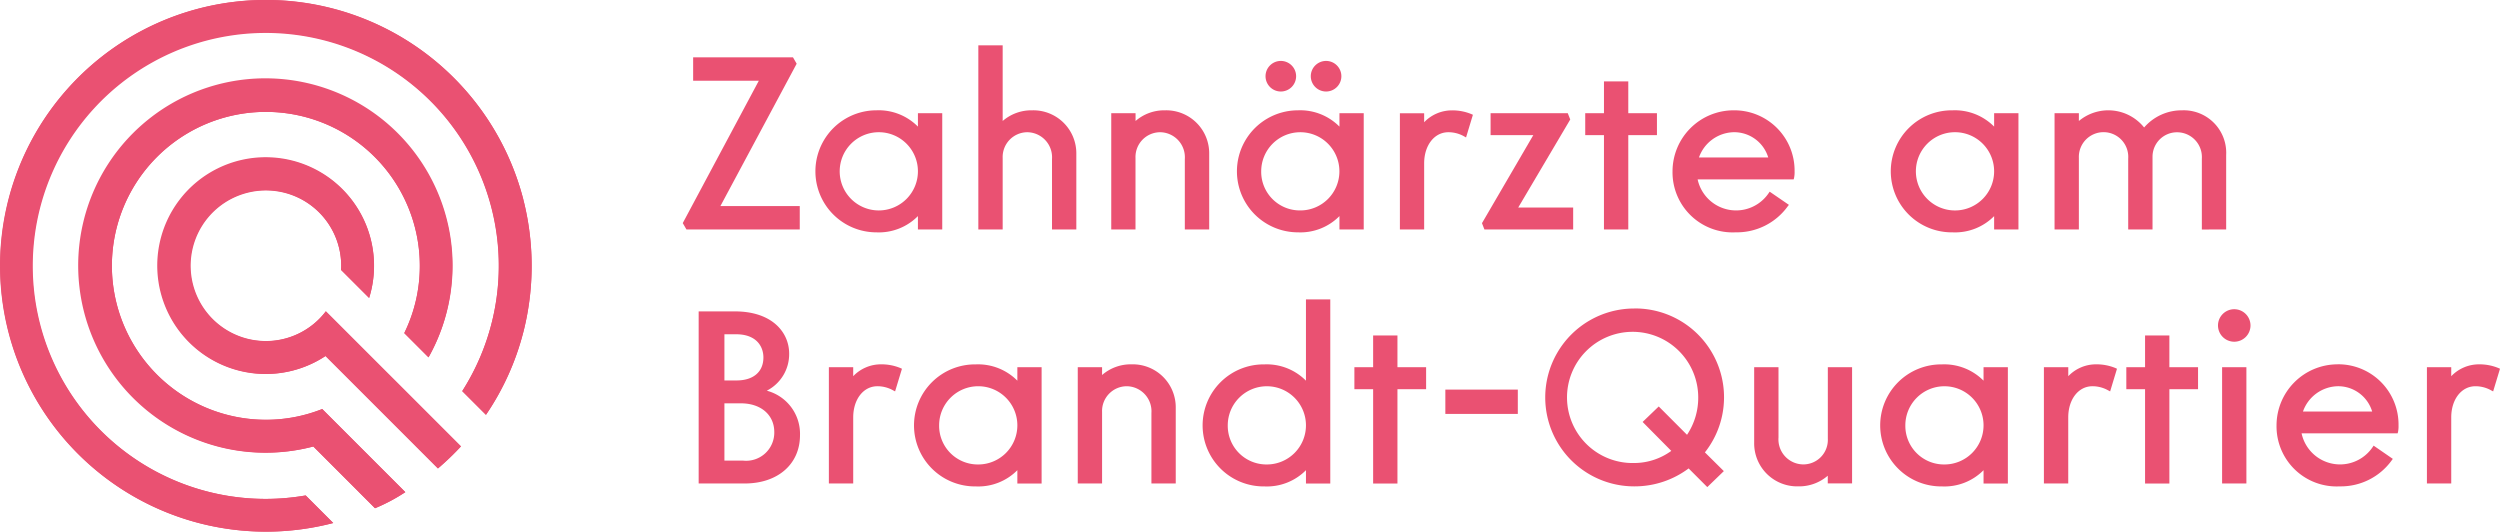 <svg xmlns="http://www.w3.org/2000/svg" xmlns:xlink="http://www.w3.org/1999/xlink" width="226.772" height="48.226" viewBox="0 0 226.772 48.226">
  <defs>
    <clipPath id="clip-path">
      <rect id="Rechteck_1419" data-name="Rechteck 1419" width="226.772" height="48.226" transform="translate(0 -0.001)" fill="none"/>
    </clipPath>
  </defs>
  <g id="Gruppe_1102" data-name="Gruppe 1102" transform="translate(0 0.001)">
    <g id="Gruppe_1101" data-name="Gruppe 1101" clip-path="url(#clip-path)">
      <path id="Pfad_906" data-name="Pfad 906" d="M47.47,18.093A24.116,24.116,0,0,0,0,24.114,24.113,24.113,0,0,0,29.442,47.629c.263-.059.526-.121.785-.189l-2.5-2.5a21.166,21.166,0,1,1,14.2-9.463l2.152,2.149a23.843,23.843,0,0,0,3.385-7.487,24.273,24.273,0,0,0,0-12.045" fill="#ea5172"/>
      <path id="Pfad_907" data-name="Pfad 907" d="M47.469,30.139a23.914,23.914,0,0,1-3.387,7.487l-2.15-2.151a21.134,21.134,0,1,0-17.818,9.781,21.368,21.368,0,0,0,3.613-.316l2.5,2.5c-.259.068-.52.13-.783.191A24.113,24.113,0,1,1,18.827.588,24.128,24.128,0,0,1,47.471,18.094a24.335,24.335,0,0,1,0,12.045" fill="#ea5172"/>
      <path id="Pfad_908" data-name="Pfad 908" d="M10.149,24.114a13.964,13.964,0,0,1,27.929,0,13.785,13.785,0,0,1-1.408,6.1l2.2,2.2a16.9,16.9,0,1,0-10.541,8.108l.092-.023.53.529L34.018,46.1a16.252,16.252,0,0,0,2.748-1.459L29.23,37.1a13.827,13.827,0,0,1-5.115.975A13.98,13.98,0,0,1,10.149,24.114" fill="#ea5172"/>
      <path id="Pfad_909" data-name="Pfad 909" d="M36.766,44.639A16.413,16.413,0,0,1,34.018,46.1L28.95,41.029l-.53-.53-.09.025a16.981,16.981,0,1,1,10.542-8.11l-2.2-2.2a13.78,13.78,0,0,0,1.41-6.1A13.966,13.966,0,1,0,24.114,38.078a13.823,13.823,0,0,0,5.115-.974Z" fill="#ea5172"/>
      <rect id="Rechteck_1416" data-name="Rechteck 1416" width="0.003" height="0.008" transform="matrix(0.707, -0.707, 0.707, 0.707, 39.71, 42.705)" fill="#ea5172"/>
      <path id="Pfad_910" data-name="Pfad 910" d="M41.812,40.491,29.557,28.238a6.827,6.827,0,1,1,1.393-4.124c0,.122-.007.243-.017.364l2.55,2.548a9.833,9.833,0,1,0-4.066,5.337l.112-.072.164.166L39.725,42.489a24.668,24.668,0,0,0,2.087-2" fill="#ea5172"/>
      <path id="Pfad_911" data-name="Pfad 911" d="M29.693,32.458l-.164-.166-.112.071a9.794,9.794,0,1,1,4.066-5.336l-2.55-2.548c.009-.121.017-.242.017-.365a6.854,6.854,0,1,0-1.393,4.125L41.812,40.492a24.5,24.5,0,0,1-2.087,2Z" fill="#ea5172"/>
      <path id="Pfad_912" data-name="Pfad 912" d="M72.545,18.694h-7.2L72.222,5.859l.043-.079L71.931,5.2H62.874V7.322h5.958L61.974,20.157l-.043.079.335.577H72.545Z" fill="#ea5172"/>
      <path id="Pfad_913" data-name="Pfad 913" d="M79.716,19.088a3.548,3.548,0,1,1,3.548-3.546,3.551,3.551,0,0,1-3.548,3.546M79.5,21.075A4.978,4.978,0,0,0,83.264,19.6v1.212H85.47V10.268H83.264v1.216A5.012,5.012,0,0,0,79.5,10.005a5.535,5.535,0,1,0,0,11.07" fill="#ea5172"/>
      <path id="Pfad_914" data-name="Pfad 914" d="M93.626,10.006a3.966,3.966,0,0,0-2.675.968V4.112H88.744v16.7h2.207V14.318a2.248,2.248,0,0,1,2.215-2.325,2.272,2.272,0,0,1,2.26,2.434v6.386h2.206V13.968a3.9,3.9,0,0,0-4.006-3.962" fill="#ea5172"/>
      <path id="Pfad_915" data-name="Pfad 915" d="M109.685,20.813V13.968a3.9,3.9,0,0,0-4.007-3.962,3.961,3.961,0,0,0-2.673.968v-.707H100.8V20.813H103V14.318a2.246,2.246,0,0,1,2.213-2.325,2.273,2.273,0,0,1,2.261,2.435v6.385Z" fill="#ea5172"/>
      <path id="Pfad_916" data-name="Pfad 916" d="M120.286,8.3A1.387,1.387,0,1,0,118.9,6.916,1.388,1.388,0,0,0,120.286,8.3" fill="#ea5172"/>
      <path id="Pfad_917" data-name="Pfad 917" d="M117.95,19.087a3.508,3.508,0,0,1-3.548-3.546,3.547,3.547,0,1,1,3.548,3.546m5.752,1.726V10.267H121.5v1.217a5.01,5.01,0,0,0-3.765-1.478,5.534,5.534,0,1,0,0,11.068A4.972,4.972,0,0,0,121.5,19.6v1.212Z" fill="#ea5172"/>
      <path id="Pfad_918" data-name="Pfad 918" d="M116.182,8.3a1.387,1.387,0,1,0-1.387-1.387A1.388,1.388,0,0,0,116.182,8.3" fill="#ea5172"/>
      <path id="Pfad_919" data-name="Pfad 919" d="M132.806,12.367l.178.1.622-2.057-.133-.059a4.489,4.489,0,0,0-1.79-.34,3.479,3.479,0,0,0-2.5,1.078v-.817h-2.2V20.813h2.2V14.821c0-1.639.925-2.828,2.195-2.828a2.907,2.907,0,0,1,1.429.374" fill="#ea5172"/>
      <path id="Pfad_920" data-name="Pfad 920" d="M134.649,20.813H142.7V18.826h-4.985l4.72-7.988-.225-.571h-7v1.989h3.875l-4.656,7.986Z" fill="#ea5172"/>
      <path id="Pfad_921" data-name="Pfad 921" d="M145.493,20.813H147.7V12.256h2.6V10.267h-2.6V7.384h-2.206v2.883h-1.7v1.989h1.7Z" fill="#ea5172"/>
      <path id="Pfad_922" data-name="Pfad 922" d="M154.111,14.283a3.424,3.424,0,0,1,3.138-2.291,3.226,3.226,0,0,1,3.146,2.291Zm8.051,4.435.106-.138-1.743-1.195-.093.136a3.569,3.569,0,0,1-6.442-1.249H162.7l.034-.119a2.548,2.548,0,0,0,.051-.614,5.467,5.467,0,0,0-5.537-5.533,5.541,5.541,0,0,0-5.535,5.534,5.45,5.45,0,0,0,5.732,5.533,5.686,5.686,0,0,0,4.716-2.355" fill="#ea5172"/>
      <path id="Pfad_923" data-name="Pfad 923" d="M177.337,19.089a3.549,3.549,0,1,1,3.548-3.548,3.55,3.55,0,0,1-3.548,3.548m3.548-7.605a5.013,5.013,0,0,0-3.765-1.478,5.535,5.535,0,1,0,0,11.069,4.982,4.982,0,0,0,3.765-1.472v1.21h2.206V10.267h-2.206Z" fill="#ea5172"/>
      <path id="Pfad_924" data-name="Pfad 924" d="M201.933,20.813V14.057a3.855,3.855,0,0,0-4.006-4.051,4.5,4.5,0,0,0-3.436,1.558,4.166,4.166,0,0,0-5.919-.59v-.707h-2.206V20.813h2.206V14.318a2.241,2.241,0,1,1,4.475.064v6.431h2.206v-6.6a2.218,2.218,0,0,1,2.215-2.215,2.25,2.25,0,0,1,2.259,2.389v6.431Z" fill="#ea5172"/>
      <path id="Pfad_925" data-name="Pfad 925" d="M65.711,36.585h1.5c1.809,0,3.023,1.049,3.023,2.608a2.553,2.553,0,0,1-2.847,2.586H65.711Zm1.1-2.076h-1.1V30.32H66.77c1.826,0,2.478,1.087,2.478,2.106,0,1.3-.911,2.083-2.435,2.083m2.741.93a3.721,3.721,0,0,0,2.03-3.363c0-1.909-1.522-3.831-4.924-3.831H63.375v15.61h4.181c3,0,5.011-1.758,5.011-4.378a4.044,4.044,0,0,0-3.013-4.038" fill="#ea5172"/>
      <path id="Pfad_926" data-name="Pfad 926" d="M79.893,33.047a3.474,3.474,0,0,0-2.5,1.077v-.816H75.186V43.854h2.208V37.862c0-1.639.922-2.828,2.193-2.828a2.907,2.907,0,0,1,1.429.374l.176.094.623-2.054-.132-.061a4.5,4.5,0,0,0-1.79-.34" fill="#ea5172"/>
      <path id="Pfad_927" data-name="Pfad 927" d="M88.735,42.13a3.509,3.509,0,0,1-3.548-3.548,3.548,3.548,0,1,1,3.548,3.548m3.548-7.6a5.016,5.016,0,0,0-3.765-1.478,5.535,5.535,0,1,0,0,11.069,4.982,4.982,0,0,0,3.765-1.472v1.21h2.2V33.308h-2.2Z" fill="#ea5172"/>
      <path id="Pfad_928" data-name="Pfad 928" d="M102.644,33.047a3.969,3.969,0,0,0-2.676.968v-.707H97.762V43.854h2.206V37.359a2.249,2.249,0,0,1,2.216-2.325,2.272,2.272,0,0,1,2.26,2.434v6.386h2.206V37.009a3.9,3.9,0,0,0-4.006-3.962" fill="#ea5172"/>
      <path id="Pfad_929" data-name="Pfad 929" d="M114.914,42.13a3.509,3.509,0,0,1-3.546-3.548,3.547,3.547,0,1,1,3.546,3.548m3.548-7.6a5.016,5.016,0,0,0-3.765-1.478,5.535,5.535,0,1,0,0,11.069,4.982,4.982,0,0,0,3.765-1.472v1.21h2.206v-16.7h-2.206Z" fill="#ea5172"/>
      <path id="Pfad_930" data-name="Pfad 930" d="M126.761,30.427h-2.206v2.881h-1.7V35.3h1.7v8.56h2.206V35.3h2.6V33.308h-2.6Z" fill="#ea5172"/>
      <rect id="Rechteck_1417" data-name="Rechteck 1417" width="6.573" height="2.206" transform="translate(131.106 35.339)" fill="#ea5172"/>
      <path id="Pfad_931" data-name="Pfad 931" d="M150.462,36.869,149,38.274l2.6,2.625a5.737,5.737,0,0,1-3.373,1.1,5.951,5.951,0,1,1,5.817-5.948,6.044,6.044,0,0,1-1.016,3.389Zm-2.228-8.886a8.067,8.067,0,1,0,0,16.134,8.177,8.177,0,0,0,4.94-1.628l1.693,1.694,1.5-1.45-1.717-1.7a8.059,8.059,0,0,0-6.42-13.054" fill="#ea5172"/>
      <path id="Pfad_932" data-name="Pfad 932" d="M165.8,39.8a2.224,2.224,0,0,1-2.216,2.325,2.271,2.271,0,0,1-2.259-2.435V33.309h-2.206v6.845a3.9,3.9,0,0,0,4,3.962,3.967,3.967,0,0,0,2.676-.966v.7H168V33.309H165.8Z" fill="#ea5172"/>
      <path id="Pfad_933" data-name="Pfad 933" d="M176.377,42.13a3.507,3.507,0,0,1-3.546-3.548,3.547,3.547,0,1,1,3.546,3.548m3.548-7.6a5.016,5.016,0,0,0-3.765-1.478,5.535,5.535,0,1,0,0,11.069,4.982,4.982,0,0,0,3.765-1.472v1.21h2.206V33.308h-2.206Z" fill="#ea5172"/>
      <path id="Pfad_934" data-name="Pfad 934" d="M190.111,33.047a3.474,3.474,0,0,0-2.5,1.077v-.816H185.4V43.854h2.208V37.862c0-1.639.922-2.828,2.193-2.828a2.907,2.907,0,0,1,1.429.374l.178.094.621-2.054-.13-.061a4.513,4.513,0,0,0-1.792-.34" fill="#ea5172"/>
      <path id="Pfad_935" data-name="Pfad 935" d="M196.782,30.427h-2.206v2.881h-1.7V35.3h1.7v8.56h2.206V35.3h2.6V33.308h-2.6Z" fill="#ea5172"/>
      <path id="Pfad_936" data-name="Pfad 936" d="M202.666,28.048a1.474,1.474,0,1,0,1.474,1.474,1.476,1.476,0,0,0-1.474-1.474" fill="#ea5172"/>
      <rect id="Rechteck_1418" data-name="Rechteck 1418" width="2.204" height="10.546" transform="translate(201.564 33.308)" fill="#ea5172"/>
      <path id="Pfad_937" data-name="Pfad 937" d="M212.033,35.034a3.222,3.222,0,0,1,3.143,2.293H208.9a3.422,3.422,0,0,1,3.138-2.293m0-1.987a5.541,5.541,0,0,0-5.536,5.535,5.452,5.452,0,0,0,5.732,5.535,5.689,5.689,0,0,0,4.716-2.358l.1-.136-1.741-1.2-.093.138a3.569,3.569,0,0,1-6.442-1.252h8.711l.034-.119a2.64,2.64,0,0,0,.049-.614,5.466,5.466,0,0,0-5.534-5.533" fill="#ea5172"/>
      <path id="Pfad_938" data-name="Pfad 938" d="M226.639,33.388a4.5,4.5,0,0,0-1.79-.34,3.482,3.482,0,0,0-2.5,1.077v-.816h-2.206V43.855h2.206V37.862c0-1.639.924-2.828,2.195-2.828a2.911,2.911,0,0,1,1.429.375l.176.094.623-2.056Z" fill="#ea5172"/>
    </g>
  </g>
</svg>
